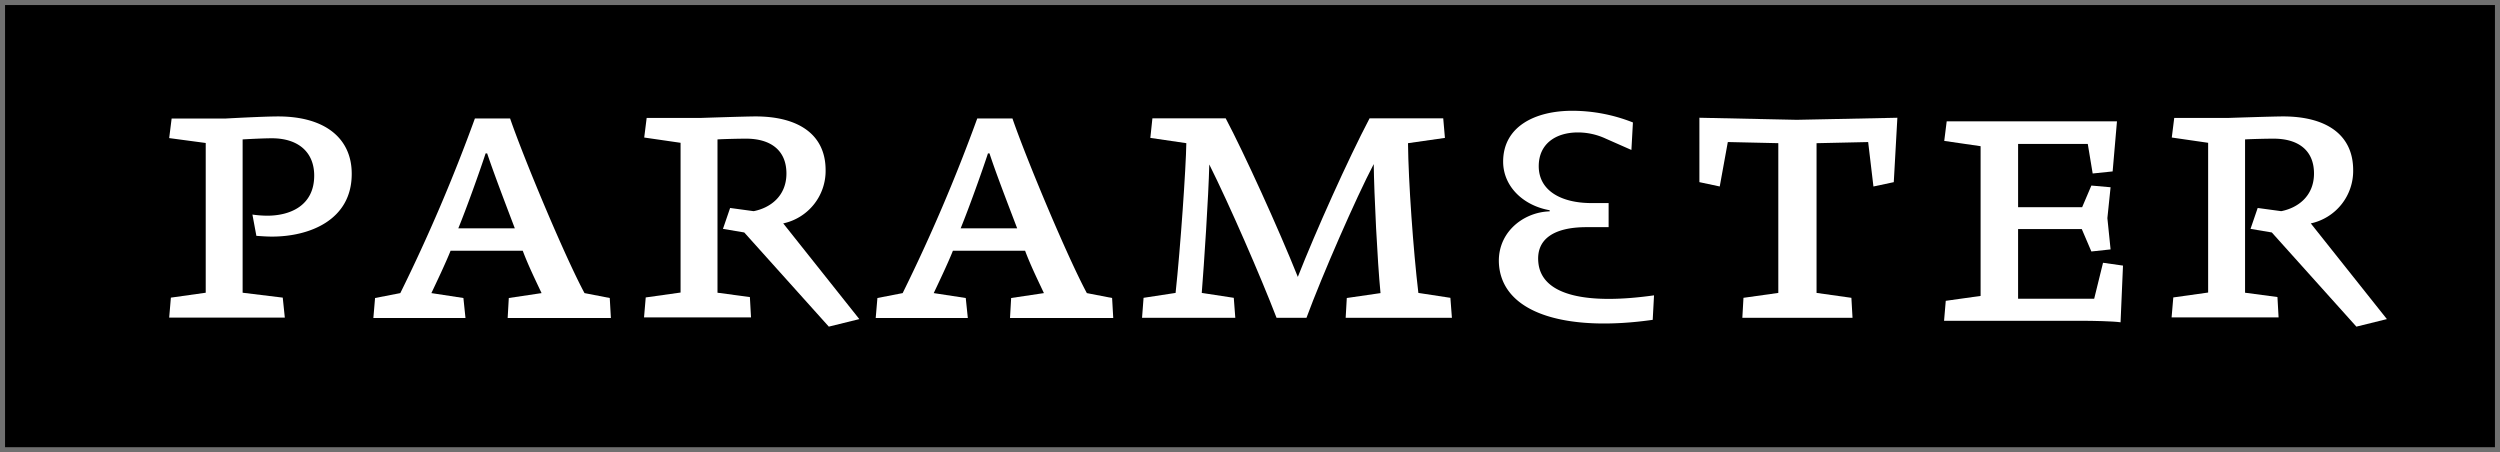 <svg xmlns="http://www.w3.org/2000/svg" viewBox="0 0 495.136 89.572"><defs><style>.cls-2{fill:#fff}</style></defs><g id="Group_7" data-name="Group 7" transform="translate(-410.432 -288.363)"><g id="Rectangle_2" data-name="Rectangle 2" stroke="#707070"><path stroke="none" d="M0 0h495.136v89.572H0z" transform="translate(410.432 288.363)"/><path fill="none" d="M.5.5h494.136v88.572H.5z" transform="translate(410.432 288.363)"/></g><g id="Group_1" data-name="Group 1" transform="translate(795.463 312.392)"><path id="Path_2" data-name="Path 2" class="cls-2" d="M129.185 76.714c-1.492-.224-5.633-.3-7.685-.3H94.23l.336-3.954 6.9-.97V41.834l-7.2-1.045.485-3.88h33.724l-.858 9.923-3.954.41-.97-5.857h-13.8v12.536h12.684l1.828-4.29 3.805.336-.634 6.118.634 6.193-3.805.41-1.9-4.439h-12.614v13.8h15.071l1.753-7.125 3.954.56z" transform="translate(-94.23 -36.91)"/></g><path id="Path_3" data-name="Path 3" class="cls-2" d="M20.368 60.45c-1.045 0-1.977-.075-3.1-.149l-.783-4.215a21.169 21.169 0 0 0 2.947.224c4.514 0 9.289-1.977 9.289-7.946 0-4.588-3.1-7.386-8.394-7.386-1.6 0-4.514.149-5.782.224v30.365l7.946.97.41 3.954H0l.336-3.954 6.9-.97V41.91L0 40.94l.485-3.88h10.781s7.386-.41 10.3-.41c9.438 0 14.586 4.439 14.586 11.341.034 9.209-8.397 12.459-15.784 12.459z" transform="translate(443.94 274.772)"/><path id="Path_4" data-name="Path 4" class="cls-2" d="M37.438 76.266l.224-3.954 6.491-.97c-1.119-2.388-2.611-5.409-3.73-8.394H26.135c-1.045 2.611-2.872 6.416-3.805 8.394l6.342.97.41 3.954H10.84l.336-3.954 5-.97A340.306 340.306 0 0 0 30.947 36.76h6.976c2.761 8.021 10.856 27.382 14.735 34.582l5 .97.224 3.954zm-4.066-32.6h-.3c-1.194 3.656-3.805 10.93-5.409 14.847h11.193c-1.977-5.19-4.178-10.972-5.484-14.852z" transform="translate(473.539 275.072)"/><path id="Path_5" data-name="Path 5" class="cls-2" d="M61.806 78.282L45.056 59.63l-4.215-.709 1.418-4.141 4.663.634c3.246-.634 6.491-2.947 6.491-7.461s-3.022-6.9-8.021-6.9c-1.418 0-4.439.075-5.633.149v30.365l6.416.858.224 4.029H25.21l.336-3.954 6.9-.97V41.873l-7.2-1.045.485-3.88h10.708s8.953-.3 10.856-.3c8.505 0 13.877 3.581 13.877 10.632a10.635 10.635 0 0 1-8.394 10.557L67.849 76.79z" transform="translate(512.776 274.772)"/><path id="Path_6" data-name="Path 6" class="cls-2" d="M64.108 76.266l.224-3.954 6.491-.97c-1.119-2.388-2.611-5.409-3.73-8.394H52.8c-1.04 2.611-2.868 6.416-3.8 8.394l6.342.97.41 3.954H37.51l.336-3.954 5-.97A340.3 340.3 0 0 0 57.617 36.76h6.976c2.761 8.021 10.856 27.382 14.735 34.582l5 .97.224 3.954zm-4.066-32.6h-.3c-1.194 3.656-3.805 10.93-5.409 14.847h11.193c-1.977-5.19-4.216-10.972-5.484-14.852z" transform="translate(546.361 275.072)"/><path id="Path_7" data-name="Path 7" class="cls-2" d="M91.976 76.293l.224-3.954 6.678-.97c-.634-6.491-1.268-19.585-1.343-25.554-3.507 6.678-10.222 22.047-13.318 30.441h-5.931C75.115 68.011 68.922 53.8 64.968 45.89c-.149 6.342-1.045 19.846-1.492 25.442l6.342.97.3 3.954H51.65l.3-3.954 6.342-.97c.97-9.028 2.052-24.733 2.126-29.657l-7.127-1.045.41-3.88h14.512c3.656 6.9 10.483 21.9 14.288 31.411 3.581-9.1 9.923-23.241 14.213-31.411H111.3l.336 3.88-7.312 1.045c.075 7.61 1.045 21.189 2.052 29.657l6.342.97.3 3.954H91.976z" transform="translate(584.97 275.045)"/><path id="Path_8" data-name="Path 8" class="cls-2" d="M119.739 49.478l-4.029.858-1.044-8.8-10.222.224v29.653l6.9.97.224 3.954H89.746l.224-3.954 6.9-.97V41.756l-10-.224-1.6 8.8-4.029-.858V36.72l19.287.41 19.921-.41z" transform="translate(665.764 274.963)"/><path id="Path_9" data-name="Path 9" class="cls-2" d="M142.906 78.282l-16.75-18.652-4.215-.709 1.418-4.141 4.663.634c3.246-.634 6.491-2.947 6.491-7.461s-3.022-6.9-8.021-6.9c-1.418 0-4.439.075-5.633.149v30.365l6.416.858.224 4.029H106.31l.336-3.954 6.9-.97V41.873l-7.2-1.045.485-3.88h10.706s8.953-.3 10.856-.3c8.506 0 13.877 3.581 13.877 10.632a10.635 10.635 0 0 1-8.394 10.557l15.073 18.953z" transform="translate(734.217 274.772)"/><g id="Group_2" data-name="Group 2" transform="translate(707.282 310.303)"><path id="Path_10" data-name="Path 10" class="cls-2" d="M70.7 67.537c-.933-6.715 4.514-11.117 9.96-11.266v-.224c-5.3-.933-9.214-4.775-9.214-9.625 0-6.939 6.3-10.072 13.691-10.072a32.636 32.636 0 0 1 12.012 2.313l-.3 5.446-5.073-2.238a13.094 13.094 0 0 0-5.521-1.231c-4.365 0-7.759 2.238-7.759 6.678 0 4.924 4.551 7.312 10.445 7.312h3.395v4.77h-4.4c-6.23 0-10.184 2.238-9.475 7.349.9 6.23 9.662 8.021 22.868 6.155l-.261 4.85C84.835 80.071 72.04 76.9 70.7 67.537z" transform="translate(-70.592 -36.35)"/></g></g></svg>